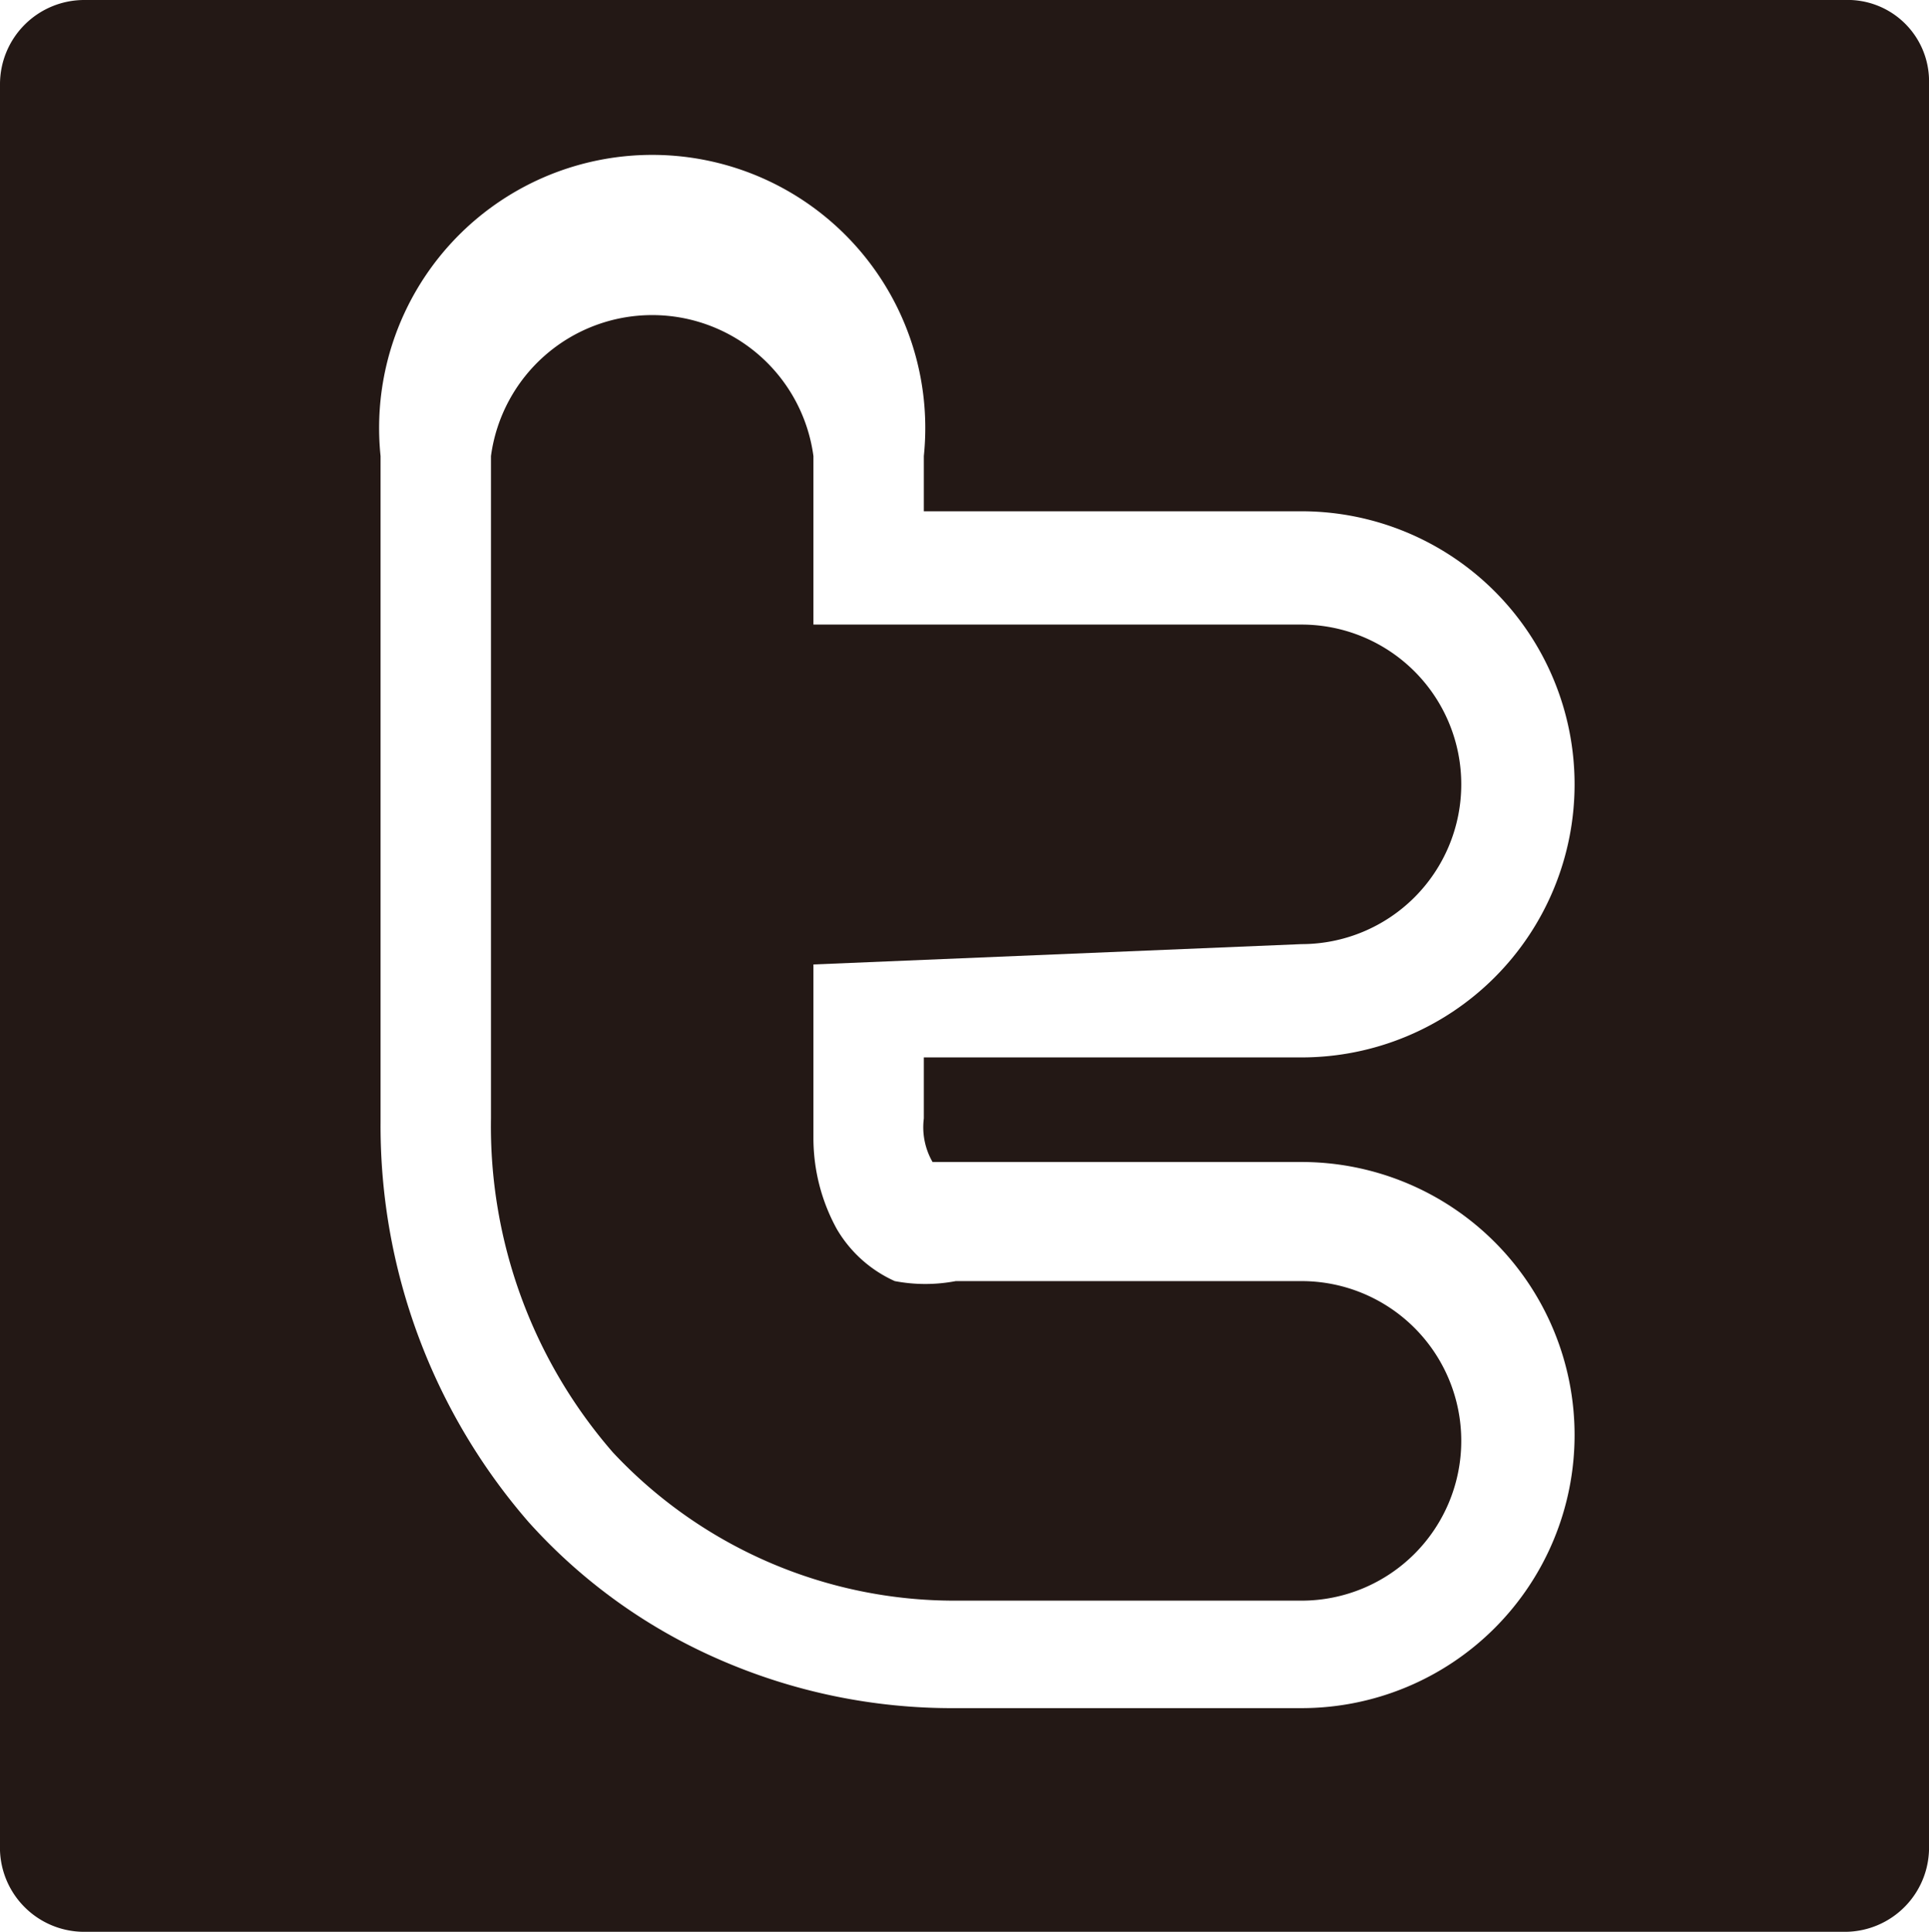 <svg xmlns="http://www.w3.org/2000/svg" viewBox="0 0 6.64 6.65"><defs><style>.cls-1{fill:#231815;}</style></defs><title>icn_tw</title><g id="レイヤー_2" data-name="レイヤー 2"><g id="レイヤー_1-2" data-name="レイヤー 1"><path class="cls-1" d="M6.35,0H.29A.29.29,0,0,0,0,.29V6.35a.29.29,0,0,0,.29.3H6.35a.29.29,0,0,0,.29-.3V.29A.28.28,0,0,0,6.35,0ZM3.21,4l0,0H4.48a.94.94,0,0,1,0,1.88H3.29a2,2,0,0,1-.82-.17,1.9,1.9,0,0,1-.65-.47,2.08,2.08,0,0,1-.51-1.38V1.57a.94.94,0,1,1,1.87,0h0v.19h1.3a.94.94,0,0,1,0,1.88H3.18v.21A.24.24,0,0,0,3.21,4Z"/><path class="cls-1" d="M4.48,3.25a.55.55,0,0,0,0-1.1H2.8V1.57a.56.56,0,0,0-1.11,0V3.85A1.71,1.71,0,0,0,2.11,5a1.61,1.61,0,0,0,1.18.51H4.48a.55.55,0,0,0,0-1.1H3.29a.56.56,0,0,1-.21,0,.44.44,0,0,1-.2-.18.65.65,0,0,1-.08-.31v-.6Z"/></g></g></svg>